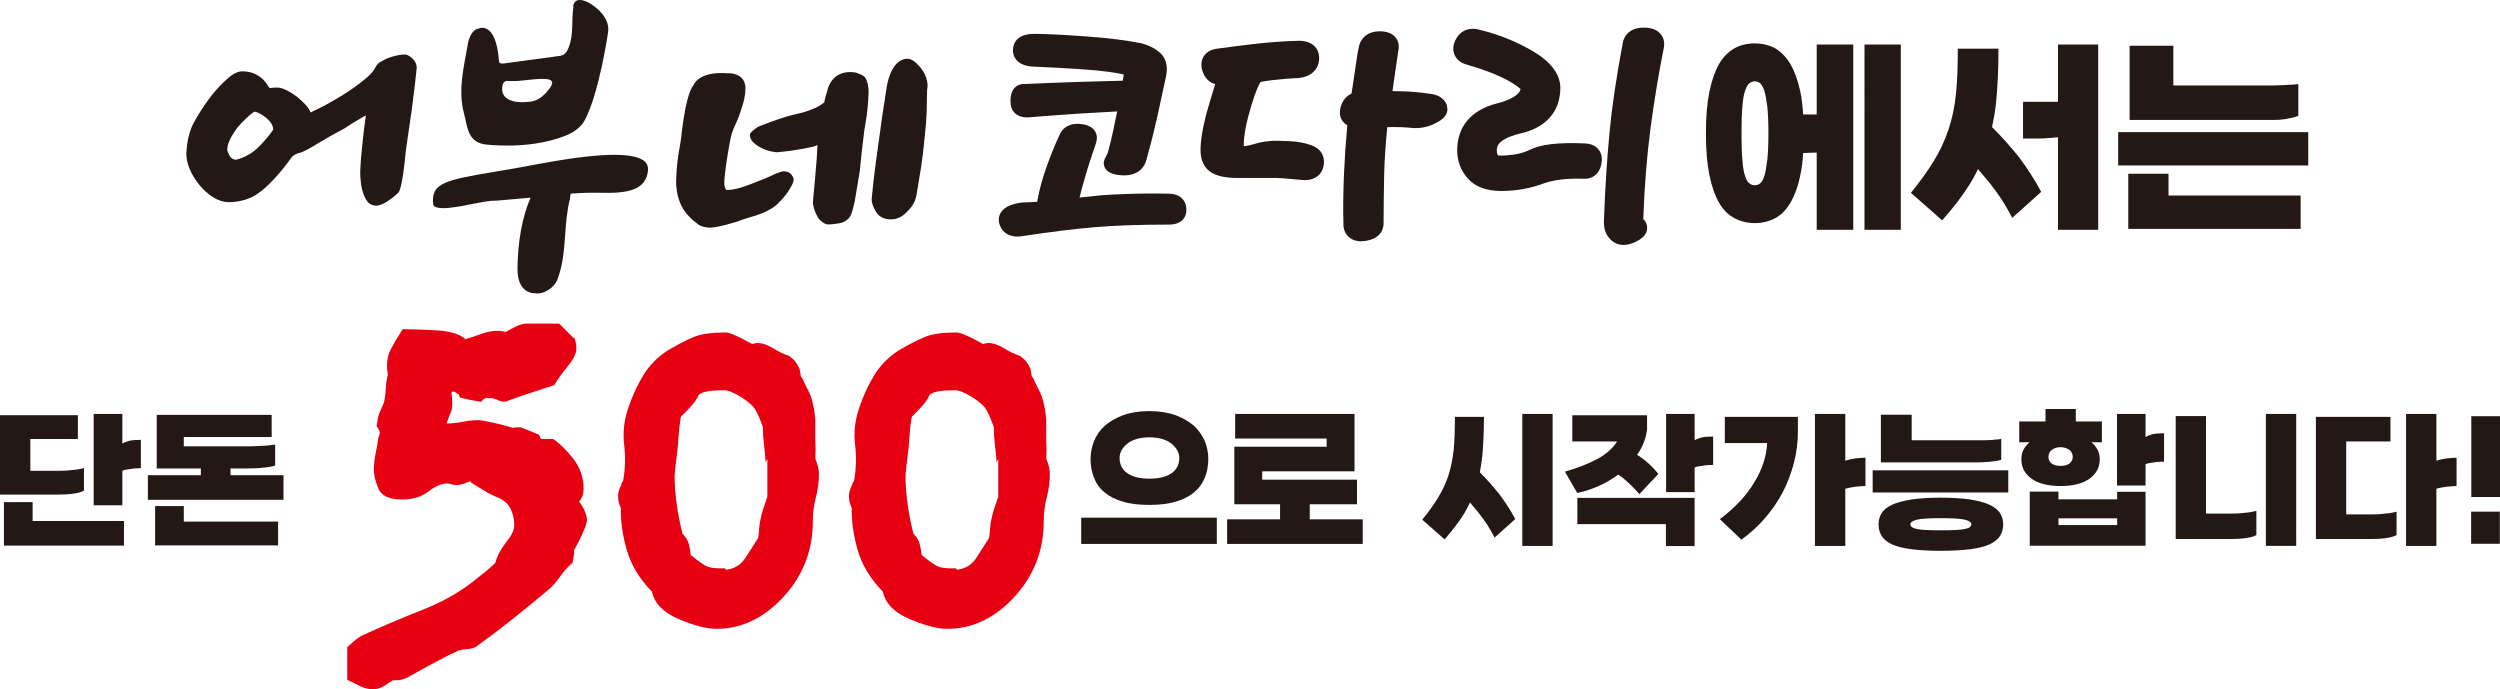 <?xml version="1.0" encoding="UTF-8"?>
<svg id="_레이어_2" data-name="레이어 2" xmlns="http://www.w3.org/2000/svg" viewBox="0 0 1165.09 321.24">
  <defs>
    <style>
      .cls-1 {
        fill: #231815;
      }

      .cls-1, .cls-2 {
        stroke-width: 0px;
      }

      .cls-2 {
        fill: #e60012;
      }
    </style>
  </defs>
  <g id="_레이어_1-2" data-name="레이어 1">
    <g>
      <g>
        <g>
          <path class="cls-1" d="m817.83,20.23c3.43,0,6.53.75,9.42,2.25,2.78,1.61,5.14,4.07,7.18,7.39,1.93,3.43,3.53,7.71,4.61,12.96.64,3.21,1.07,6.64,1.29,10.5h6.32V20.77h17.03v86.32h-17.03v-35.99l-6.32.21c-.21,3.75-.64,7.18-1.29,10.17-1.07,5.35-2.68,9.64-4.61,12.96-2.04,3.43-4.39,5.78-7.18,7.28-2.89,1.5-6,2.25-9.42,2.25s-6.64-.75-9.42-2.25c-2.89-1.5-5.36-3.86-7.28-7.28-1.93-3.32-3.43-7.6-4.5-12.96-1.07-5.25-1.61-11.67-1.61-19.39s.54-13.92,1.61-19.28c1.07-5.25,2.57-9.53,4.5-12.96,1.93-3.32,4.39-5.78,7.28-7.39,2.78-1.5,5.89-2.25,9.42-2.25Zm0,17.67c-.96,0-1.82.32-2.46.86-.86.64-1.5,1.71-2.04,3.43-.64,1.71-1.07,4.18-1.29,7.28-.32,3.21-.43,7.5-.43,12.64s.11,9.53.43,12.64c.21,3.21.64,5.68,1.29,7.39.54,1.71,1.18,2.89,2.04,3.32.64.64,1.5.86,2.46.86.86,0,1.61-.21,2.46-.86.64-.43,1.29-1.61,1.93-3.32.54-1.71.96-4.18,1.39-7.39.32-3.11.54-7.28.54-12.64s-.21-9.42-.54-12.64c-.43-3.11-.86-5.57-1.39-7.28-.64-1.71-1.29-2.78-1.93-3.43-.86-.54-1.61-.86-2.46-.86Zm51.09,69.19V20.77h16.92v86.32h-16.92Z"/>
          <path class="cls-1" d="m890.55,89.85c4.28-5.25,7.82-10.17,10.71-14.89,2.78-4.5,5.03-9.32,6.75-14.46,1.71-4.93,2.89-10.5,3.53-16.6.64-6,.86-13.07.86-21.21h18.96c0,9.85-.43,18.42-1.18,25.7-.43,3.86-1.07,7.39-1.82,10.82,4.82,4.82,9,9.53,12.64,14.14,3.86,5.14,7.28,10.5,10.28,16.07l-13.5,12.1c-1.61-3-3.21-5.89-4.93-8.57-1.71-2.57-3.53-5.03-5.46-7.5-1.82-2.14-3.75-4.5-5.57-6.64-1.18,2.46-2.46,4.82-3.86,7.07-3.43,5.46-7.71,11.03-12.85,16.81l-14.57-12.85Zm68.54-25.92c-1.93.21-3.64.43-4.93.43-1.5.21-3.64.21-6.64.21h-4.71v-17.14h16.28v-26.67h18.74v86.32h-18.74v-43.16Z"/>
          <path class="cls-1" d="m1075.72,77.1h-88.57v-15.53h88.57v15.53Zm-65.12,3.86v10.17h61.58v15.53h-80.33v-25.7h18.74Zm2.25-59.66v18.53h45.3c1.5,0,2.89,0,4.39-.11,1.39,0,2.79-.11,4.28-.21,1.39,0,2.78-.11,4.28-.32v14.78c-1.5.64-2.89.96-4.18,1.18-1.5.32-3,.54-4.5.64-1.61.11-3.21.11-4.93.11h-65.01V21.3h20.35Z"/>
        </g>
        <g>
          <path class="cls-1" d="m153.65,63.61c-1.78,1.03-3.58,2.08-5.4,3.16-1.89,1.17-3.67,2.21-5.3,3.07-1.6.82-2.71,1.32-3.32,1.42-1.47.28-2.72.96-3.69,2.01,0,0-8.74,12.7-16.95,17.72-1.02.61-2.69,1.52-5.28,2.24-2.59.69-5.04,1.04-7.31.98-2.47-.07-4.92-.88-7.29-2.42-2.39-1.54-4.5-3.48-6.32-5.77-1.91-2.3-3.39-4.78-4.46-7.41-1.08-2.64-1.57-5.13-1.5-7.5,0-.34.14-1.63.41-3.89.26-2.25.88-4.72,1.85-7.4.44-1.22,1.52-3.31,3.32-6.25,1.75-2.96,3.83-5.98,6.2-9.06,2.37-3,4.85-5.63,7.45-7.91,2.58-2.31,4.95-3.42,7.01-3.36,2.37.06,4.37.51,6,1.35,1.61.84,2.85,1.71,3.72,2.64.94,1.05,1.65,1.95,2.06,2.68.43.75.74,1.12.95,1.13.39.01.73-.03,1.05-.13.39.01.77,0,1.16-.06.42-.06.86-.07,1.37-.05,1.19.03,2.62.47,4.27,1.32,1.69.83,3.29,1.84,4.84,3.03,1.54,1.27,2.91,2.56,4.04,3.81,1.18,1.29,1.89,2.44,2.15,3.47.28-.1,1.96-.94,5.06-2.48,3.06-1.54,6.41-3.47,10.06-5.7,3.64-2.28,7-4.68,10.09-7.2,2.51-2.02,4.18-3.87,5.03-5.58,0,0,.63-1.63,2.29-2.59,1.51-.88,3.14-1.73,5.03-2.31,2.76-.82,4.95-1.22,6.51-1.17.91.02,1.96.57,3.16,1.62,0,0,2.57,1.92,2.26,4.99-.24,2.35-.52,4.89-.84,7.59-.46,3.81-.95,7.63-1.43,11.46l-2.77,19.15c-1.66,18.31-3.38,19.4-3.38,19.4-1.06,1.15-2.21,2.15-3.54,3.04-1.22.97-2.46,1.76-3.72,2.34-1.25.57-2.33.88-3.2.85-1.99-.06-3.5-.92-4.49-2.52-1-1.6-1.69-3.38-2.14-5.3-.43-2.05-.61-3.95-.73-5.71-.31-3.64.82-13.96.82-13.96.29-2.7.6-5.43.89-8.19.34-2.76.63-4.85.87-6.35-.52.23-1.34.67-2.48,1.38-1.18.7-2.41,1.44-3.72,2.2-1.31.85-2.61,1.69-3.87,2.5l-6.79,3.7Zm-32.74,4.51c3.02-3.15,5.16-5.72,6.39-7.71.03-1.02-.31-2.03-1.03-3.09-.69-1.02-1.53-1.9-2.52-2.62-.96-.81-1.97-1.47-2.99-1.95-1.03-.48-1.78-.71-2.28-.72-1.13.75-2.4,1.82-3.82,3.17-1.42,1.38-2.82,2.84-4.13,4.4-1.23,1.64-2.32,3.37-3.2,5.15-.91,1.78-1.4,3.45-1.44,5.04,0,.34.31,1.16.92,2.49.6,1.29,1.66,2.03,3.13,2.2,4.29-1.11,7.96-3.24,10.97-6.36Z"/>
          <path class="cls-1" d="m241.16,124.77c.23-11.98,1.97-22.94,6.09-32.65l-16.07,1.41c-.12,0-.23,0-.37-.01-2.41-.07-6.15.66-10.48,1.51-4.89.98-10.42,2.08-14.28,1.96-4.04-.12-4.16-1.44-4.2-2.03-.92-9.55,5.23-10.99,28.86-14.95,5.6-.94,11.94-2,19.22-3.4,17.03-3.22,29.54-4.67,38.26-4.43,6.33.19,10.53,1.28,12.49,3.26,1.03,1.07,1.46,2.41,1.29,4.13-.99,9.03-9.33,10.65-22.48,10.27-4.34-.12-9.08.07-13.42.38-.11.19-.22.44-.27.66-.1.44-.11.85-.13,1.21-.01.29-.01.56-.08.71-1.41,5.51-1.83,11.22-2.2,16.71-.53,6.94-.98,13.47-3.29,19.76l-.17.5c-.09.28-.19.56-.31.85-1.53,3.48-5.87,6.25-9.3,6.15-.36-.01-.7-.04-1.03-.13,0,0-8.38.7-8.13-11.86Z"/>
          <path class="cls-1" d="m225.58,67.23s19.99,2.87,37.27-3.72c3.64-1.38,7.58-3.64,9.64-7.45,6.76-12.53,10.87-40.81,10.87-40.81,1.48-8.56-9.25-14.15-9.25-14.15-6.77-3.27-6.97,1.78-6.97,1.78-.09.12.11.3.09.44-.99,6.17.21,12.54-2.13,18.57-.84,2.25-1.74,3.69-4,4.12l-26.31,3.57c-1.27.17-2.12-.03-2.23-1.05-1.46-19.52-9.73-15.15-9.73-15.15-2.67.42-4.3,4.27-4.77,6.96-1.85,10.84-4.79,21.66-1.77,32.72,1.53,5.56,1.46,12.74,9.28,14.16Zm11.18-29.52c5.71.45,11.26-1.12,16.96-.93,3.55.12,4.72,1.31,2.48,4.34-2.6,3.48-5.58,6.24-10.14,6.37-8.21.8-12.62-1.91-11.98-6.99.17-1.6.86-2.94,2.69-2.79Z"/>
          <path class="cls-1" d="m347.4,41.59c-.05,2.77-.69,5.51-1.56,8.18-.79,2.68-1.7,5.18-2.74,7.46-1.06,2.27-1.76,3.99-2.1,5.1-.44,1.69-.85,3.6-1.2,5.74-.36,2.14-.71,4.27-1.07,6.42-.35,2.21-.64,4.34-.83,6.22-.22,1.92-.32,3.37-.35,4.4-.04,1.46.25,2.62.93,3.41,1.87.05,4.1-.31,6.64-1.05,2.57-.79,5.11-1.72,7.6-2.78,2.52-.94,4.86-1.92,7.02-2.92,2.14-1.03,3.94-1.68,5.32-1.96,1.79.06,3.05.56,3.78,1.53.69,1.01,1.05,1.7,1.04,2.15-.03.93-.33,1.9-.9,2.95-.58,1.05-1.21,2.15-1.94,3.23-.72.99-1.45,1.91-2.18,2.74-.71.86-1.22,1.35-1.53,1.59-1.13,1.3-2.43,2.42-3.89,3.26-1.46.87-3,1.62-4.6,2.25-1.61.63-3.25,1.18-4.88,1.62-1.65.47-3.22.97-4.74,1.5-.3.21-1.1.51-2.33.85-1.25.38-2.62.74-4.12,1.16-1.49.42-3.02.76-4.57,1.04-1.54.31-2.72.45-3.49.43-1.02-.03-2.05-.21-3.2-.52-1.14-.32-2.03-.82-2.7-1.49-3.81-2.85-6.39-5.96-7.79-9.4-1.38-3.42-2.02-7.06-1.91-10.9.1-3.28.35-6.63.81-10.06.43-3.43,1.21-6.71,1.55-9.86,2.36-21.75,5.67-24.01,5.67-24.01,0,0,2.01-6.78,15.88-5.72,0,0,8.57-.7,8.41,7.44Zm55.33,19.71c-.34,2.63-.69,5.61-1.06,8.86-.29,3.15-.63,6.36-.98,9.55l-2.4,14.41c-.33,1.46-.7,2.87-1.07,4.2-.4,1.36-.86,2.36-1.37,3.02-1.23,1.55-2.94,2.49-5.22,2.81-2.24.32-3.74.47-4.55.45-.87-.03-1.78-.33-2.65-.98-.86-.65-1.72-1.35-2.3-2.35-2.81-4.88-2.21-8.13-2.21-8.13.21-2.31.44-4.92.74-7.86.27-2.93.51-5.87.76-8.87.24-2.97.4-5.45.45-7.37l.11-1.43-1,.42c-.2.12-.85.28-1.94.53-1.08.26-2.43.53-4.04.82-1.69.29-3.54.59-5.53.87-2.01.26-3.93.5-5.84.66-.7.09-1.77-.01-3.26-.35-1.48-.31-2.95-.83-4.41-1.55-1.49-.74-2.77-1.6-3.9-2.66-1.09-1.07-1.64-2.25-1.6-3.59.02-.45.42-1.01,1.17-1.66.75-.67,1.58-1.31,2.51-1.95,0,0,11.16-4.66,18.95-6.23,2.43-.5,4.62-1.32,6.67-2.1,2.05-.8,3.85-1.84,5.39-3.14.33-2.04.81-3.71,1.32-5.05,0,0,1.43-10,12.3-8.99,1.73.15,2.97.94,3.86,1.3.87.37,1.52.97,1.94,1.85.42.86.72,1.73.89,2.64.17.9.27,1.76.3,2.56.02.79.02,1.22.02,1.36-.03.98-.07,2.2-.16,3.53-.09,1.38-.21,2.65-.35,3.89-.12,1.25-.27,2.38-.38,3.38l-1.18,7.17Zm24.37,29.74c-.21.9-.48,1.8-.81,2.71-.64,1.65-2.03,3.51-4.17,5.55-2.14,2.02-4.57,3.01-7.25,2.93-3.06-.09-5.3-1.29-6.66-3.59-1.39-2.31-2.03-4.22-1.98-5.82.3-3.26.69-7.01,1.2-11.23.52-4.22,1.07-8.58,1.73-13.07.61-4.63,1.28-9.29,1.94-14.02.69-4.72,1.4-9.28,2.1-13.66,0,0,1.68-13.56,9.9-13.46,1.59.02,3.48,1.33,5.64,3.83,2.16,2.5,3.34,5.33,3.56,8.48-.03.79-.11,1.51-.23,2.18l-.21,10.34c-.15,3.84-.49,8.07-1.03,12.67-.44,4.62-.94,8.95-1.57,13l-2.16,13.15Z"/>
          <g>
            <path class="cls-1" d="m501.49,38.21c-8.83.28-17.14.61-24.68.97h-.31c-2.55.29-5.58,1.94-5.58,8.03,0,2.17.55,3.85,1.71,5.14,1.36,1.53,3.46,2.36,5.92,2.36.23,0,.5,0,.83-.02,9.06-.73,17.18-1.33,24.21-1.78,5.57-.36,11.32-.68,17.09-.98-.56,2.59-1.16,5.19-1.65,7.83-.78,3.81-1.71,7.71-2.79,11.55-.2.43-.47.99-.82,1.66-.71,1.26-1.04,2.24-1.04,3.08,0,1.64.91,5.5,9.2,5.68.13,0,.28.01.41.01,5.27,0,8.98-2.61,10.27-7.17,1.79-6.4,3.47-13.01,4.97-19.66,1.49-6.77,2.92-13.34,4.24-19.59.86-4.62-.08-8.2-2.82-10.68-2.37-2.15-5.54-3.7-9.33-4.6l-.17-.02c-6.73-1.32-15.29-2.36-25.49-3.09-10.28-.74-17.83-1.12-23.15-1.14h-.82c-5.84,0-9.42,2.71-9.6,7.28-.18,4.71,3.36,7.71,9.45,7.98,16.8.71,28.63,1.53,35.27,2.44,3.63.5,5.71.93,6.87,1.21l-.42,2.91c-6.93.18-14.27.35-21.8.59"/>
            <path class="cls-1" d="m544.63,90.26c-8.42-.2-17.31-.04-26.42.42-7.19.37-8.55.83-15.1,1.37.61-2.57,1.43-5.56,2.42-8.97,1.54-5.4,3.27-10.71,5.04-15.76.93-2.54.78-4.7-.43-6.44-.77-1.05-2.32-2.45-5.42-2.96-4.91-.87-8.78.73-10.61,4.25l-.02.08c-2.3,4.83-4.52,10.23-6.55,16.07-1.85,5.18-3.24,10.45-4.19,15.73-.66.14-7,.24-7.83.41-2.45.42-4.35.99-5.79,1.71l-.23.11c-3.65,2.06-4.9,5.3-3.47,8.89,1.27,3.23,4.23,5.08,8.11,5.08.58,0,1.12-.03,1.71-.13h.12c12.99-1.99,24.43-3.42,34.03-4.23,9.56-.81,21.31-1.22,34.94-1.22,3.03,0,4.83-1,5.83-1.84,1.5-1.32,2.21-3.17,2.11-5.47-.17-4.35-3.34-7.08-8.24-7.1"/>
          </g>
          <g>
            <path class="cls-1" d="m610.63,67.52c-2.56-.93-5.64-1.48-9.13-1.7-3.31-.15-5.21-.24-6.2-.24-3.96,0-7.61.54-10.87,1.57-1.72.54-3.34.86-4.79,1.01v-.48c0-4.66,1.21-10.95,3.59-18.7,2.32-7.64,3.79-10.1,4.26-10.77.6-.16,2.16-.49,5.82-.91,4.05-.46,7.99-.78,11.66-.93h.28c5.6-.58,9.18-3.82,9.52-8.7.2-3.08-1.08-5.06-2.17-6.18-1.72-1.63-4.12-2.48-7.23-2.48-.27,0-.53.02-.77.02-6.28.15-12.7.63-19.08,1.34-6.33.72-12.45,1.49-18.13,2.29-2.77.34-4.84,1.41-6.14,3.23-.98,1.32-1.91,3.58-.96,6.91,1.21,4.18,3.9,5.77,6.03,6.38-.63,2.2-1.48,5.01-2.62,8.67-2.35,7.65-3.73,14.29-4.12,19.66-.51,5.75.93,9.91,4.2,12.37,2.8,2.05,6.94,3.05,12.59,3.05h18.91c.11,0,.69.05,3.57.24,2.18.16,4.8.39,7.77.68.53.08,1.08.1,1.59.1,4.65,0,8-2.65,8.69-6.93.73-4.52-1.67-8.14-6.25-9.5"/>
            <path class="cls-1" d="m674.52,50.88c0-2.22-1.13-4.19-3.19-5.57h-.01c-1.43-.97-3.33-1.5-5.98-1.75-3.51-.51-7.31-.84-11.32-1-1.76-.06-3.48-.1-5.07-.1.36-2.83.76-5.64,1.18-8.42.7-4.58,1.28-8.3,1.64-11.01.37-2.18-.18-4.22-1.54-5.75-1.5-1.71-3.79-2.6-6.82-2.68-7.42-.19-9.45,4.76-9.89,6.33-.58,2.22-1.16,5.4-1.72,9.66-.48,3.54-1.16,8-1.95,13.01-2.54,1.22-4.36,3.48-5.13,6.54-.83,3.3.25,5.48,1.32,6.75.54.59,1.14,1.09,1.84,1.48-.71,7.81-1.21,15.39-1.53,22.57-.37,8.39-.45,16.33-.27,23.52,0,2.32.78,4.31,2.23,5.72,1.02,1.04,2.9,2.26,6,2.26.57,0,1.18-.05,1.81-.14,8.05-1.06,8.68-6.52,8.68-8.14,0-7.36.12-15.02.27-22.82.15-6.58.65-14.01,1.45-22.09,4.39-.11,8.22,0,11.75.39l.25.03c3.38.2,6.69-.43,9.8-1.93,2.17-1.04,6.22-2.96,6.22-6.85"/>
          </g>
          <g>
            <path class="cls-1" d="m766.54,12.87h0c-8.37-.17-9.97,5.39-10.25,7.07-2.92,15.38-5.01,29.38-6.18,41.65-1.16,12.17-2.06,25.83-2.59,40.5-.24,3.56.42,6.32,2.05,8.41,2.29,3.03,5.11,3.65,7.07,3.65,1.86,0,3.88-.55,6.18-1.72,1.18-.62,4.82-2.53,4.82-6.28,0-1.6-.66-3.05-1.82-4.05.56-15.46,1.72-29.72,3.39-42.43,1.78-13.27,3.88-25.88,6.21-37.51l.04-.23c.37-2.48-.26-4.73-1.82-6.38-1.56-1.69-3.98-2.59-7.11-2.68"/>
            <path class="cls-1" d="m738.28,66.82c-12.32-.49-20.4.47-25.44,3.04-3.44,1.75-8.25,2.65-14.37,2.65-.03-.01-.21-.08-.48-.36-.12-.1-.43-.76-.43-2.29,0-3.38,3.77-5.97,11.14-7.68,11.92-2.76,18.47-10.3,18.47-21.27,0-6.33-4.39-12.11-13.04-17.2-7.5-4.39-15.8-7.69-24.68-9.86-1.08-.31-2.12-.45-3.09-.45-3.65,0-6.65,2.04-8.23,5.59-1.44,3.2-.79,5.6,0,7.08,1.04,2,2.99,3.41,5.78,4.15,7.55,2.14,13.98,4.62,19.07,7.42,3.69,2.06,5.14,3.32,5.64,3.88-.51,2.6-4.43,5.01-11.17,6.73-11.87,3.03-18.34,10.79-18.34,21.83,0,4.93,1.64,9.34,4.88,13.05,3.44,3.89,8.71,5.87,15.61,5.87s13.44-1.16,19.49-3.41c4.9-1.8,11.45-2.58,19.44-2.28h.17c1.53,0,6.64-.54,7.71-7.54.4-2.65-.24-4.91-1.85-6.58-1.5-1.55-3.61-2.31-6.29-2.37"/>
          </g>
        </g>
      </g>
      <g>
        <g>
          <path class="cls-1" d="m503.88,253.49v-12.23h63.2v12.23h-63.2Zm31.79-18.19c-4.89,0-9.02-.46-12.38-1.53-3.51-.99-6.34-2.45-8.56-4.36-2.29-1.83-3.9-4.13-4.89-6.8-1.07-2.6-1.6-5.58-1.6-8.79,0-2.75.54-5.5,1.6-8.25,1.07-2.6,2.67-4.97,4.97-7.11,2.29-1.99,5.12-3.67,8.63-4.97,3.36-1.22,7.49-1.91,12.23-1.91s8.71.69,12.23,1.91c3.36,1.3,6.27,2.98,8.56,4.97,2.22,2.14,3.9,4.51,5.04,7.11,1.07,2.75,1.61,5.5,1.61,8.25,0,3.21-.54,6.19-1.61,8.79-1.07,2.67-2.75,4.97-4.97,6.8-2.29,1.91-5.12,3.36-8.48,4.36-3.51,1.07-7.64,1.53-12.38,1.53Zm0-12.23c4.43,0,7.87-.84,10.32-2.52,2.37-1.68,3.59-4.05,3.59-7.11,0-2.52-1.22-4.74-3.67-6.72-2.45-1.91-5.88-2.9-10.24-2.9s-7.87.99-10.24,2.9c-2.45,1.99-3.67,4.2-3.67,6.72,0,3.06,1.22,5.43,3.67,7.11,2.37,1.68,5.81,2.52,10.24,2.52Z"/>
          <path class="cls-1" d="m575.25,208.18h43.02v-3.82h-42.64v-11.46h55.63v26.75h-43.02v3.9h44.17v11.46h-22.01v7.03h24.68v11.46h-63.2v-11.46h24.68v-7.03h-21.32v-26.82Z"/>
        </g>
        <g>
          <path class="cls-2" d="m269.92,233.83c1.2,1.55,2.11,3.1,2.72,4.65.6,1.55.91,2.84.91,3.88,0,1.21-.74,3.41-2.2,6.59-1.47,3.19-2.97,6.08-4.53,8.66,0-.34.04-.69.13-1.03.09-.34.21-.6.39-.78l.26,1.55c0,.17-.04.61-.13,1.29-.09.69-.3,1.9-.65,3.62-2.24,1.9-4.18,4.05-5.82,6.46-1.64,2.42-3.58,4.57-5.82,6.46-5.34,4.49-10.78,8.92-16.29,13.32-5.52,4.4-11.04,8.58-16.55,12.54-1.21.86-2.59,1.34-4.14,1.42-1.55.09-3.02.3-4.4.65-3.79,1.73-7.8,3.75-12.02,6.08-4.23,2.33-8.4,4.61-12.54,6.85-.69.35-1.55.61-2.59.78-1.03.17-2.16.26-3.36.26h-.26c-1.38.86-2.8,1.77-4.27,2.72-1.47.95-3.15,1.42-5.04,1.42-2.07,0-4.1-.52-6.08-1.55-1.98-1.03-3.92-1.98-5.82-2.84v-15.26c1.03-.86,2.07-1.77,3.1-2.72,1.04-.95,2.15-1.77,3.36-2.46,8.96-4.14,18.57-8.23,28.83-12.28,10.25-4.05,19.09-9.26,26.51-15.64,1.38-1.03,2.72-2.11,4.01-3.23,1.29-1.12,2.37-2.11,3.23-2.97.86-3.27,2.54-6.46,5.04-9.57,2.5-3.1,3.75-5.69,3.75-7.76,0-2.93-.56-5.52-1.68-7.76-1.12-2.24-2.97-3.96-5.56-5.17-2.24-.86-4.36-1.9-6.34-3.1-1.98-1.2-4.1-2.5-6.33-3.88-.17,0-.26-.13-.26-.39s-.09-.39-.26-.39c-.87.35-1.9.74-3.1,1.16-1.21.43-2.24.65-3.1.65-.69,0-1.38-.08-2.07-.26-.69-.17-1.47-.34-2.33-.52-2.76,0-5.73,1.25-8.92,3.75-3.19,2.5-7.28,3.75-12.28,3.75-6.04,0-9.74-1.72-11.12-5.17-1.38-3.45-2.07-6.29-2.07-8.53,0-2.59.26-5.08.77-7.5.52-2.41.95-4.82,1.29-7.24.17-.69.39-1.42.65-2.2.26-.78-.22-1.94-1.42-3.49.34-2.76.73-4.7,1.16-5.82.43-1.12,1.16-2.8,2.2-5.04.52-2.24.82-4.44.91-6.59.08-2.15.39-4.27.9-6.34v-.78c-.69-4.31-.26-7.97,1.29-10.99,1.55-3.01,3.45-6.25,5.69-9.7,3.27,0,8.32.17,15.13.52,6.81.35,11.51,1.73,14.09,4.14,2.41-.69,4.91-1.51,7.5-2.46,2.59-.95,5.08-1.42,7.5-1.42.69,0,1.33.04,1.94.13.6.09,1.25.22,1.94.39,1.38-.86,2.97-1.72,4.78-2.59,1.81-.86,3.49-1.29,5.04-1.29h15l6.98,6.98v-1.03l.26,1.03c.17.35.34.99.52,1.94.17.95.26,1.85.26,2.72,0,2.24-1.38,5.04-4.14,8.4-2.76,3.36-4.83,6.25-6.21,8.66-3.62,1.21-7.07,2.33-10.34,3.36-3.28,1.03-7.24,2.42-11.89,4.14-1.21.35-2.42.22-3.62-.39-1.21-.6-2.5-.99-3.88-1.16-.35.17-.87.17-1.55,0-.69-.17-1.64.43-2.84,1.81-4.31-.69-7.59-1.38-9.83-2.07-.35-1.2-.65-1.77-.91-1.68-.26.09-.48-.04-.65-.39-.52-.34-.99-.56-1.42-.65-.43-.08-.74.13-.91.65.52,4.31.47,7.16-.13,8.53-.61,1.38-1.34,3.28-2.2,5.69,2.41,0,4.91-.26,7.5-.78,2.59-.52,5.08-.78,7.5-.78.86,0,3.06.39,6.59,1.16,3.53.78,6.68,1.6,9.44,2.46.52-.17,1.07-.26,1.68-.26h1.94l8.28,3.36c.34.35.56.69.65,1.03.08.35.21.69.39,1.03h5.69c3.27,2.24,6.46,5.39,9.57,9.44,3.1,4.05,4.65,8.66,4.65,13.83,0,1.21-.17,2.29-.52,3.23-.35.95-.86,1.85-1.55,2.72Z"/>
          <path class="cls-2" d="m380.87,216.25c.17.52.34,1.16.52,1.94.17.78.26,1.68.26,2.72,0,3.62-.48,7.24-1.42,10.86-.95,3.62-1.42,7.33-1.42,11.12,0,13.62-4.57,25.39-13.7,35.3-9.14,9.92-19.57,14.87-31.29,14.87-4.48,0-10.3-1.51-17.45-4.53-7.16-3.01-11.34-7.28-12.54-12.8-5.86-6.03-9.79-12.54-11.77-19.52-1.98-6.98-2.89-13.49-2.72-19.52-.52-1.03-.86-1.98-1.03-2.84-.17-.86-.26-1.64-.26-2.33,0-1.55.26-2.88.77-4.01.52-1.12.86-2.02,1.03-2.72l.52-.52c1.03-5.69,1.2-11.33.52-16.94-.69-5.6-.09-11.25,1.81-16.94,1.89-5.69,4.27-10.86,7.11-15.52,2.84-4.65,6.68-8.53,11.51-11.64,5-2.93,9.14-5.04,12.41-6.34,3.27-1.29,8.1-1.94,14.48-1.94.86,0,2.2.39,4.01,1.16,1.81.78,3.66,1.68,5.56,2.72l2.85,1.55c.34-.17.73-.3,1.16-.39.43-.08.82-.13,1.16-.13,2.24,0,4.69.82,7.37,2.46,2.67,1.64,5.13,2.8,7.37,3.49,1.38,1.03,2.37,1.94,2.97,2.72.6.78,1.25,1.85,1.94,3.23l.78,4.4c0-.17.08-.34.26-.52.86,2.07,1.81,4.05,2.84,5.95,1.04,1.9,1.81,4.05,2.33,6.46.86,3.45,1.25,6.98,1.16,10.6-.09,3.62-.04,7.24.13,10.86,0,1.9-.04,3.06-.13,3.49-.09.43.21,1.51.91,3.23Zm-23.27-6.98c1.2,1.03.95,3.1-.78,6.21-.17-2.76-.43-5.52-.78-8.28-.35-2.76-.52-5.52-.52-8.27-.52-1.38-1.03-2.72-1.55-4.01-.52-1.29-1.12-2.54-1.81-3.75-1.03-1.9-3.28-3.92-6.72-6.08-3.45-2.15-6.12-3.23-8.02-3.23-7.41,0-11.47.95-12.15,2.84-.69,1.9-3.28,5-7.76,9.31l-.26.52c-.52,3.1-.87,6.17-1.04,9.18-.17,3.02-.43,5.82-.77,8.4-.17,1.21-.39,2.97-.65,5.3-.26,2.33-.39,3.92-.39,4.78,0,3.62.3,7.72.91,12.28.6,4.57,1.51,9.27,2.72,14.09l.78,1.03c1.03,1.03,1.77,2.37,2.2,4.01.43,1.64.73,3.32.91,5.04,2.93,2.42,5.26,4.1,6.98,5.04,1.72.95,4.65,1.34,8.79,1.16l1.03.78.52-.26c3.45-.52,6.21-2.37,8.28-5.56,2.07-3.19,3.96-6.16,5.69-8.92.17-.17.34-1.42.52-3.75.17-2.33.34-3.75.52-4.27.34-1.89.82-3.79,1.42-5.69.6-1.9,1.25-3.79,1.94-5.69v-22.24Z"/>
          <path class="cls-2" d="m488.48,216.25c.17.52.34,1.16.52,1.94.17.78.26,1.68.26,2.72,0,3.62-.48,7.24-1.42,10.86-.95,3.62-1.42,7.33-1.42,11.12,0,13.62-4.57,25.39-13.7,35.3-9.14,9.92-19.57,14.87-31.29,14.87-4.48,0-10.3-1.51-17.45-4.53-7.16-3.01-11.34-7.28-12.54-12.8-5.86-6.03-9.79-12.54-11.77-19.52-1.98-6.98-2.89-13.49-2.72-19.52-.52-1.03-.86-1.98-1.03-2.84-.17-.86-.26-1.64-.26-2.33,0-1.55.26-2.88.77-4.01.52-1.12.86-2.02,1.03-2.72l.52-.52c1.03-5.69,1.2-11.33.52-16.94-.69-5.6-.09-11.25,1.81-16.94,1.89-5.69,4.27-10.86,7.11-15.52,2.84-4.65,6.68-8.53,11.51-11.64,5-2.93,9.14-5.04,12.41-6.34,3.27-1.29,8.1-1.94,14.48-1.94.86,0,2.2.39,4.01,1.16,1.81.78,3.66,1.68,5.56,2.72l2.85,1.55c.34-.17.73-.3,1.16-.39.43-.08.82-.13,1.16-.13,2.24,0,4.69.82,7.37,2.46,2.67,1.64,5.13,2.8,7.37,3.49,1.38,1.03,2.37,1.94,2.97,2.72.6.78,1.25,1.85,1.94,3.23l.78,4.4c0-.17.08-.34.26-.52.86,2.07,1.81,4.05,2.84,5.95,1.04,1.9,1.81,4.05,2.33,6.46.86,3.45,1.25,6.98,1.16,10.6-.09,3.62-.04,7.24.13,10.86,0,1.9-.04,3.06-.13,3.49-.09.43.21,1.51.91,3.23Zm-23.27-6.98c1.2,1.03.95,3.1-.78,6.21-.17-2.76-.43-5.52-.78-8.28-.35-2.76-.52-5.52-.52-8.27-.52-1.38-1.03-2.72-1.55-4.01-.52-1.29-1.12-2.54-1.81-3.75-1.03-1.9-3.28-3.92-6.72-6.08-3.45-2.15-6.12-3.23-8.02-3.23-7.41,0-11.47.95-12.15,2.84-.69,1.9-3.28,5-7.76,9.31l-.26.52c-.52,3.1-.87,6.17-1.04,9.18-.17,3.02-.43,5.82-.77,8.4-.17,1.21-.39,2.97-.65,5.3-.26,2.33-.39,3.92-.39,4.78,0,3.62.3,7.72.91,12.28.6,4.57,1.51,9.27,2.72,14.09l.78,1.03c1.03,1.03,1.77,2.37,2.2,4.01.43,1.64.73,3.32.91,5.04,2.93,2.42,5.26,4.1,6.98,5.04,1.72.95,4.65,1.34,8.79,1.16l1.03.78.52-.26c3.45-.52,6.21-2.37,8.28-5.56,2.07-3.19,3.96-6.16,5.69-8.92.17-.17.34-1.42.52-3.75.17-2.33.34-3.75.52-4.27.34-1.89.82-3.79,1.42-5.69.6-1.9,1.25-3.79,1.94-5.69v-22.24Z"/>
        </g>
        <g>
          <path class="cls-1" d="m662.83,242.18c3.06-3.74,5.58-7.26,7.56-10.62,1.99-3.21,3.52-6.65,4.74-10.32,1.07-3.52,1.91-7.49,2.37-11.84.38-4.28.54-9.32.54-15.13h13.53c0,7.03-.31,13.14-.76,18.34-.31,2.6-.69,5.12-1.15,7.49,3.44,3.52,6.5,6.95,9.17,10.32,2.75,3.67,5.2,7.49,7.34,11.46l-9.63,8.64c-1.15-2.14-2.29-4.2-3.52-6.11-1.22-1.83-2.52-3.59-3.9-5.35-1.3-1.6-2.75-3.29-4.05-4.89-.84,1.83-1.76,3.52-2.75,5.2-2.45,3.9-5.43,7.87-9.09,12l-10.39-9.17Zm46.61,12.23v-61.51h14.14v61.51h-14.14Z"/>
          <path class="cls-1" d="m767.59,193.51v6.65c-.46,3.67-1.68,7.11-3.67,10.32-.31.53-.61.99-.99,1.45.46.31.84.61,1.3.84,3.29,2.29,6.19,4.97,8.63,8.1l-8.86,9.4c-2.45-2.83-5.04-5.35-7.79-7.64-.69-.53-1.38-.99-2.06-1.45-2.37,1.76-4.97,3.36-7.72,4.66-3.75,1.83-7.57,3.13-11.39,3.9l-5.73-9.93c5.81-1.68,10.77-3.59,15.05-5.88,4.13-2.22,7.26-4.97,9.25-8.18h-20.86v-12.23h34.85Zm8.79,60.98v-10.24h-41.27v-12.23h54.64v22.47h-13.37Zm22.01-51.05v13.22c-.61,0-1.38.08-2.22.08-.92.08-1.83.15-2.67.31-.92.15-1.76.23-2.52.38-.53.15-.92.31-1.22.46v11.46h-13.3v-36.45h13.3v12.3c.84-.53,1.83-.92,3.13-1.3,1.38-.31,3.21-.46,5.5-.46Z"/>
          <path class="cls-1" d="m837.89,194.27v6.65c0,5.04-.61,9.93-1.83,14.67-1.22,4.81-2.98,9.4-5.2,13.75-2.29,4.36-5.12,8.41-8.33,12.15-3.29,3.82-6.95,7.11-11,10.01l-10.01-9.55c7.11-5.35,12.53-11.16,16.2-17.42,3.67-6.11,5.58-12.15,5.81-18.03h-19.71v-12.23h34.08Zm31.48,19.03v13.22c-1.22,0-2.83.15-4.66.31-1.68.23-3.29.53-4.74.92v26.67h-14.14v-61.51h14.14v21.78c1.45-.46,3.06-.84,4.81-1.07,1.91-.15,3.44-.31,4.58-.31Z"/>
          <path class="cls-1" d="m935.93,229.5h-63.2v-10.32h63.2v10.32Zm-31.41,27.2c-5.58,0-10.24-.31-13.91-.76-3.74-.53-6.72-1.22-8.94-2.29-2.29-1.07-3.82-2.37-4.74-3.9-.99-1.53-1.45-3.29-1.45-5.43,0-1.91.46-3.67,1.45-5.2.92-1.53,2.6-2.83,4.89-3.9,2.29-1.07,5.27-1.83,9.02-2.45,3.67-.53,8.18-.84,13.68-.84s9.93.31,13.68.84c3.67.61,6.65,1.38,8.94,2.45,2.29,1.07,3.9,2.37,4.97,3.9.92,1.53,1.45,3.29,1.45,5.2,0,2.14-.54,3.9-1.45,5.43-.99,1.53-2.6,2.83-4.81,3.9-2.29,1.07-5.27,1.76-8.94,2.29-3.74.46-8.33.76-13.83.76Zm-13.6-63.43v11.92h32.48c1.07,0,2.22,0,3.29-.08,1.07,0,2.06-.08,3.13-.23.92,0,1.91-.15,2.83-.38v9.78c-1.53.46-3.29.76-5.43.92-2.14.23-4.66.31-7.49.31h-43.17v-22.24h14.37Zm13.6,53.87c5.35,0,9.09-.15,11.16-.61,1.99-.38,3.06-1.15,3.06-2.22,0-.92-1.07-1.6-3.13-2.14-2.14-.46-5.88-.69-11.08-.69s-9.02.23-11.08.69c-2.14.53-3.13,1.22-3.13,2.14,0,1.07.99,1.83,3.06,2.22,1.99.46,5.66.61,11.16.61Z"/>
          <path class="cls-1" d="m979.56,206.11h-4.89c2.6,2.22,3.9,4.81,3.9,7.87,0,3.82-1.6,6.8-4.74,9.09-3.21,2.29-7.72,3.44-13.53,3.44s-10.47-1.15-13.53-3.44c-3.21-2.29-4.74-5.27-4.74-9.09,0-3.06,1.22-5.65,3.82-7.87h-4.81v-9.7h12.23v-5.81h14.14v5.81h12.15v9.7Zm7.11,23.08h13.22v25.14h-53.95v-25.22h13.37v3.59h27.36v-3.52Zm-26.36-12.07c1.76,0,3.13-.38,4.2-1.15.92-.76,1.45-1.76,1.45-3.06,0-1.38-.53-2.45-1.6-3.29-1.15-.76-2.52-1.22-4.05-1.22-1.68,0-2.98.46-4.05,1.22-1.07.84-1.61,1.91-1.61,3.29,0,1.3.46,2.29,1.45,3.06.92.76,2.37,1.15,4.2,1.15Zm-.99,24.45v3.13h27.36v-3.13h-27.36Zm49.21-39.66v13.22c-.61,0-1.38.08-2.22.08-.92.08-1.83.15-2.67.31-.92.15-1.76.23-2.52.38-.54.15-.92.31-1.22.46v9.93h-13.3v-33.39h13.3v10.77c.84-.53,1.83-.92,3.13-1.3,1.38-.31,3.21-.46,5.5-.46Z"/>
          <path class="cls-1" d="m1028.08,193.89v45.47h11.62c2.14,0,4.28-.08,6.42-.38,2.14-.15,3.9-.46,5.43-.92v11.31c-1.38.76-3.21,1.22-5.35,1.45-2.29.31-4.51.38-6.8.38h-25.45v-57.31h14.14Zm27.89,60.52v-61.51h14.14v61.51h-14.14Z"/>
          <path class="cls-1" d="m1114.05,194.27v11.46h-20.63v34.01h11.62c2.14,0,4.28-.08,6.42-.38,2.14-.15,3.9-.46,5.43-.92v10.93c-1.38.76-3.21,1.22-5.35,1.45-2.29.31-4.51.38-6.8.38h-25.45v-56.93h34.77Zm30.8,19.03v13.22c-1.22,0-2.83.15-4.66.31-1.68.23-3.29.53-4.74.92v26.67h-14.14v-61.51h14.14v21.78c1.45-.46,3.06-.84,4.81-1.07,1.91-.15,3.44-.31,4.58-.31Z"/>
          <path class="cls-1" d="m1151.64,238.44h13.37v14.98h-13.37v-14.98Zm.08-44.47h13.37v37.67h-13.37v-37.67Z"/>
        </g>
        <g>
          <path class="cls-1" d="m36.3,193.51v11.08H14.14v14.82h13.14c2.14,0,4.28-.08,6.42-.38,2.14-.15,3.9-.46,5.43-.92v10.55c-1.38.76-3.21,1.22-5.35,1.45-2.29.31-4.51.38-6.8.38H0v-36.99h36.3Zm-21.09,40.5v8.79h42.56v11.46H1.83v-20.25h13.37Zm50.44-29.04v13.22c-.61,0-1.38.08-2.22.08-.92.08-1.83.15-2.67.31-.92.15-1.76.23-2.52.38-.53.15-.92.31-1.22.46v16.05h-13.37v-42.56h13.37v13.83c.84-.53,1.83-.92,3.13-1.3,1.38-.31,3.21-.46,5.5-.46Z"/>
          <path class="cls-1" d="m114.09,208.02c2.9,0,5.5-.08,7.95-.23,2.29-.08,4.36-.31,6.19-.61v9.78c-1.38.46-3.29.84-5.66.99-2.45.31-5.12.38-8.02.38h-7.11v3.13h24.68v11.46h-63.2v-11.46h24.68v-3.13h-20.56v-24.99h53.57v10.32h-40.96v4.36h28.43Zm-28.43,27.82v7.26h43.94v11.08h-57.31v-18.34h13.37Z"/>
        </g>
      </g>
    </g>
  </g>
</svg>